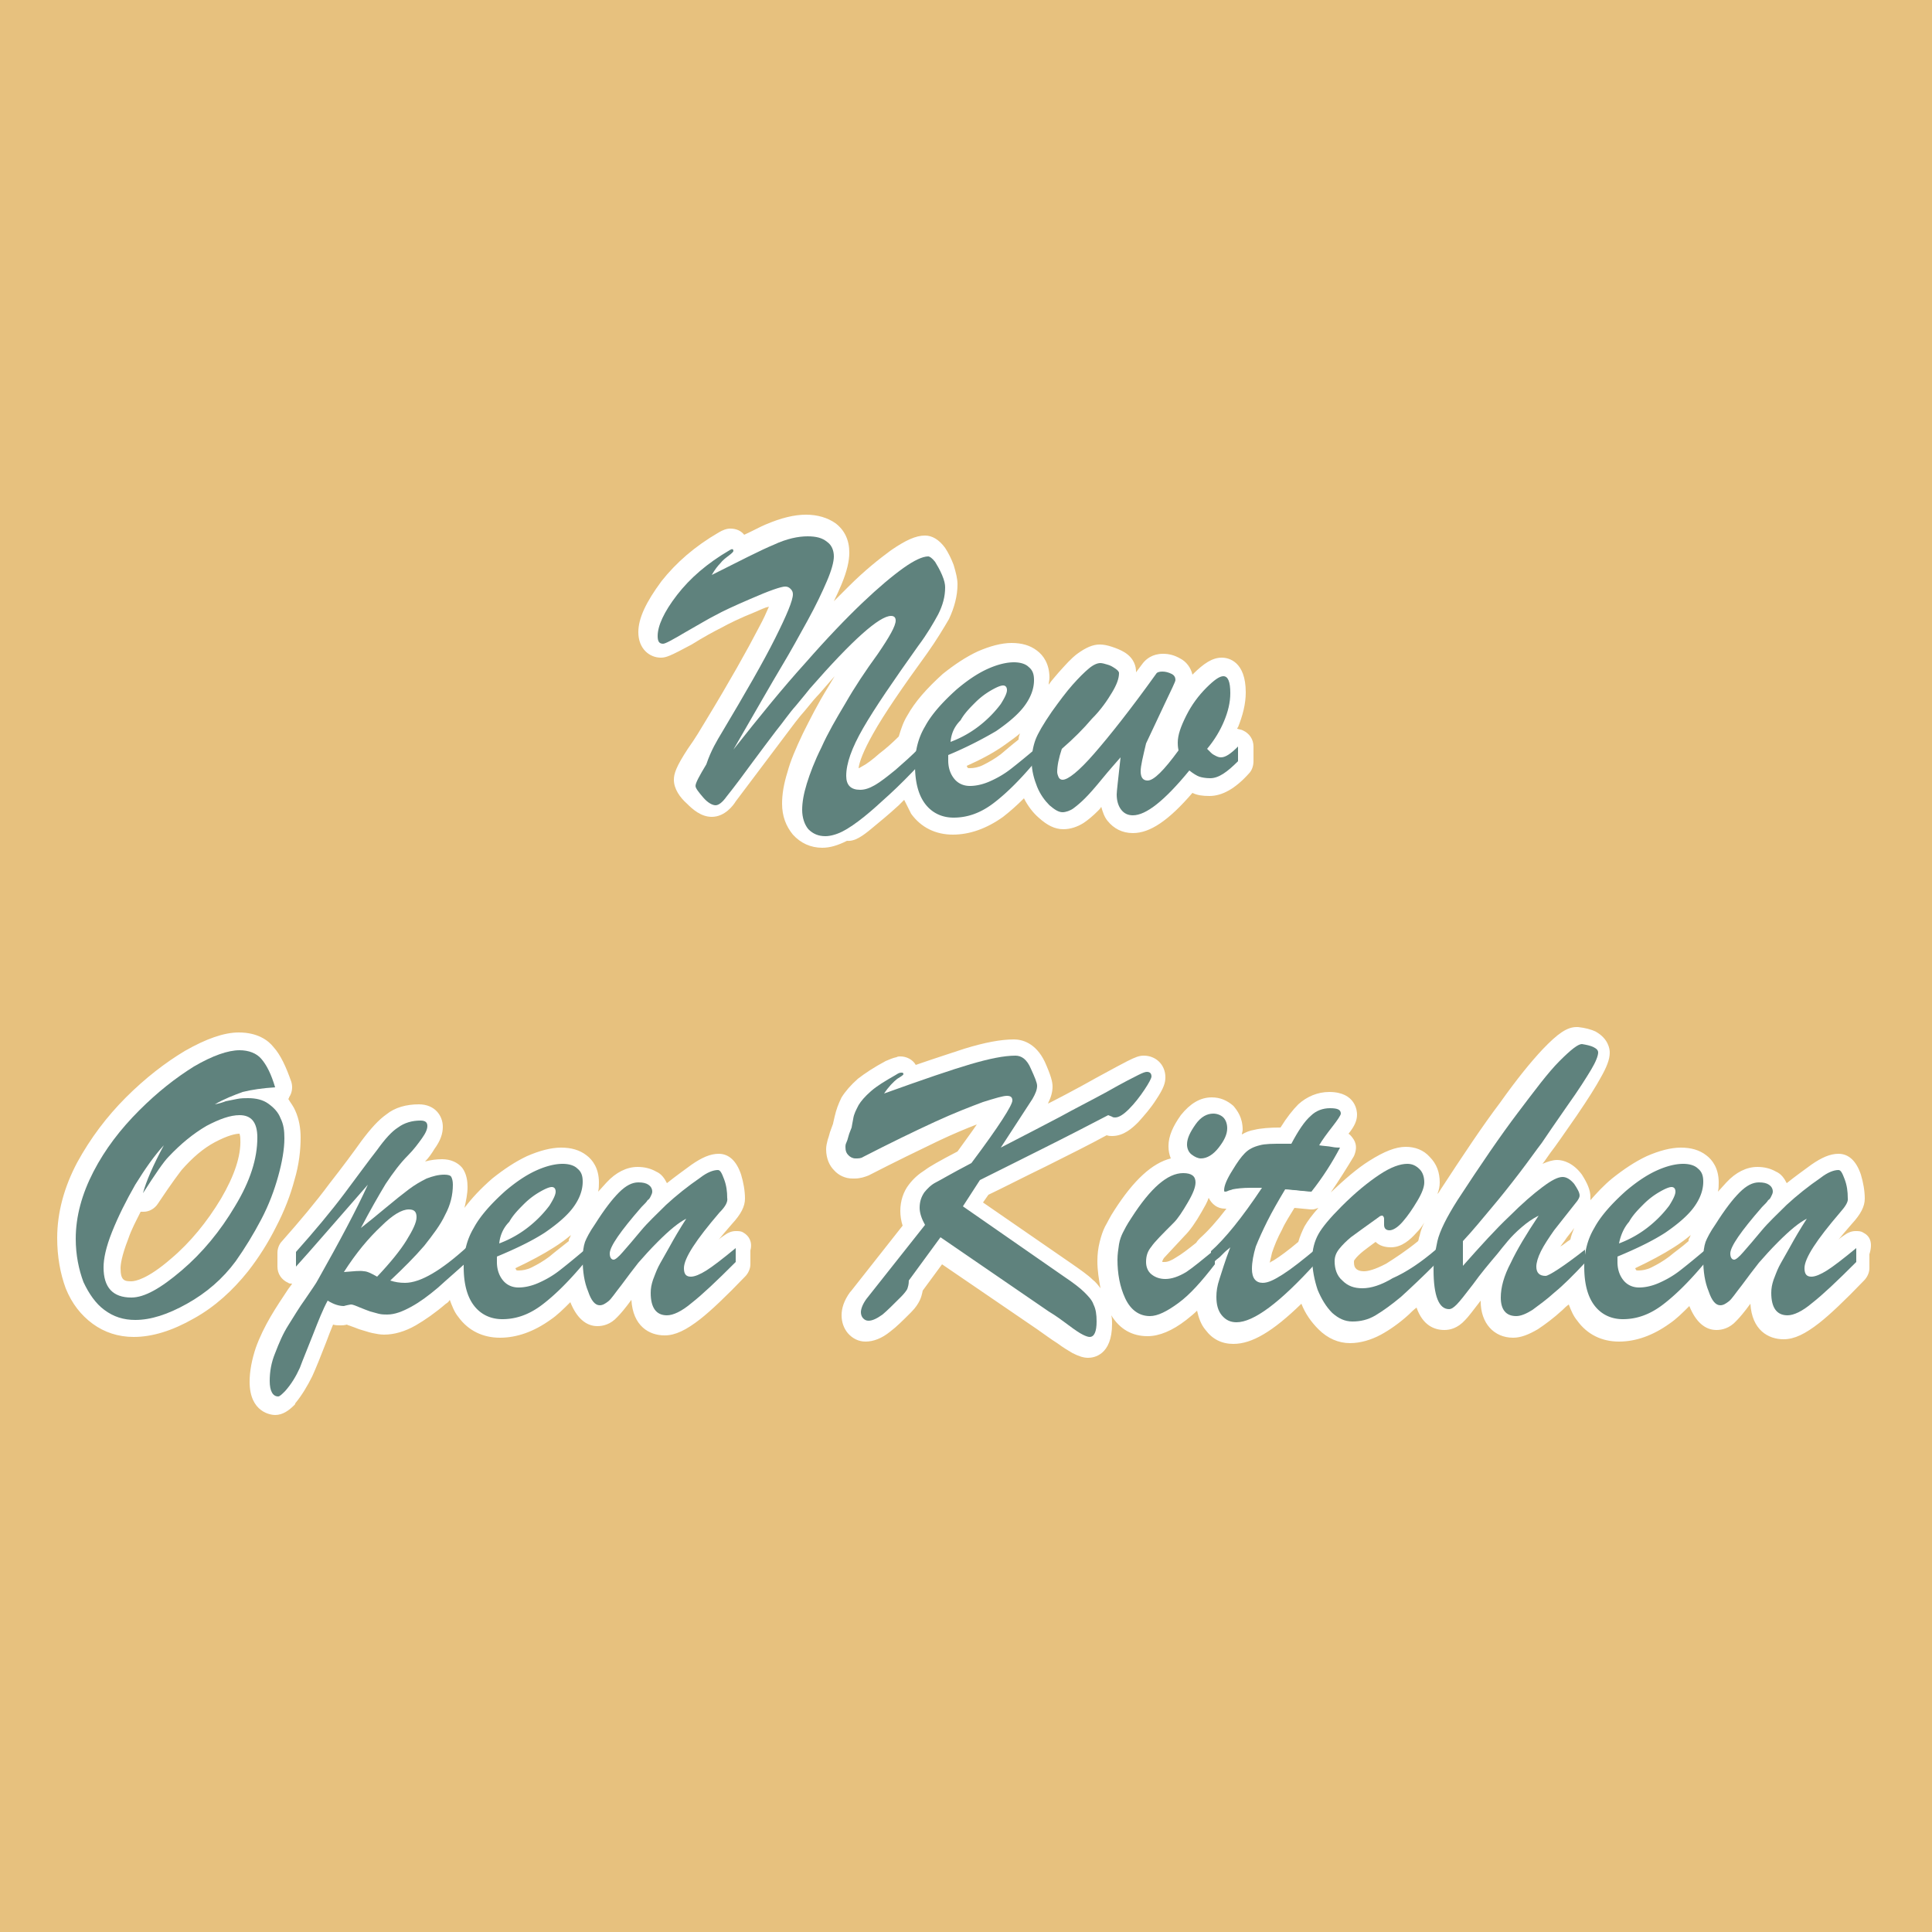<svg xmlns="http://www.w3.org/2000/svg" id="Layer_3" x="0" y="0" version="1.1" viewBox="0 0 250 250" xml:space="preserve"><style>.st1{fill:#fff}.st2{fill:#5f827d}</style><path fill="#e7c17e" d="M0 0h250v250H0z"/><path d="M112.8 107.2c1.1-.9 2.3-1.9 3.5-3l.7-.7.9 1.8c1.3 1.8 3.2 2.7 5.4 2.7s4.4-.8 6.5-2.3c.9-.7 1.8-1.5 2.7-2.4.5 1 1.2 1.9 1.9 2.5 1.1 1 2.1 1.5 3.2 1.5.9 0 1.8-.3 2.6-.8.6-.4 1.2-.9 1.9-1.6.1-.1.3-.3.4-.5.2.7.4 1.3.8 1.8.8 1 1.9 1.6 3.3 1.6 2.2 0 4.6-1.6 7.7-5.2.6.3 1.3.4 2.2.4 1.6 0 3.3-.9 5.1-2.9.4-.4.6-1 .6-1.6v-1.9c0-.9-.5-1.7-1.4-2.1-.2-.1-.4-.1-.7-.2 0-.1 0-.1.1-.2.6-1.5 1-3 1-4.5 0-4-2.2-4.5-3.1-4.5-1.2 0-2.3.7-3.8 2.2-.2-.9-.8-1.7-1.6-2.1-.7-.4-1.4-.6-2.2-.6-1.4 0-2.2.7-2.6 1.2L147 87v-.1c0-.6-.2-1.7-1.5-2.5-.5-.3-1-.5-1.6-.7-.6-.2-1.1-.3-1.6-.3-.9 0-1.8.4-2.9 1.2-.8.6-1.5 1.4-2.4 2.4-.4.5-.9 1-1.3 1.6 0-.3.1-.6.1-.9 0-1.8-.8-2.9-1.6-3.5-.9-.7-2-1-3.3-1-1.3 0-2.8.4-4.4 1.1-1.5.7-3 1.7-4.5 2.9-2.1 1.9-3.6 3.6-4.6 5.4-.5.8-.8 1.7-1.1 2.7-.8.8-1.7 1.6-2.5 2.2-.9.8-1.7 1.4-2.3 1.7-.2.1-.3.2-.4.2.1-.8.6-2.2 1.9-4.5 1.4-2.5 3.8-6 7-10.4 1.2-1.7 2.1-3.2 2.8-4.4.7-1.5 1.1-3 1.1-4.5 0-.7-.2-1.5-.5-2.5-.3-.8-.7-1.6-1.1-2.2-.8-1.1-1.7-1.6-2.6-1.6-1.2 0-2.5.6-4.4 1.9-1.5 1.1-3.4 2.6-5.5 4.7l-1.9 1.9c.4-.8.7-1.5 1-2.2.7-1.7 1-3 1-4.1 0-1.6-.6-2.9-1.8-3.8-1-.7-2.3-1.1-3.8-1.1s-3.2.4-5.3 1.3c-.7.3-1.6.8-2.7 1.3-.4-.5-1-.8-1.8-.8-.5 0-1 .2-1.5.5-3.1 1.8-5.5 3.9-7.4 6.3-2 2.7-3 4.8-3 6.6 0 2.2 1.5 3.3 2.9 3.3.7 0 1.2-.2 4-1.7 1.6-1 2.9-1.7 3.9-2.2.9-.5 2.3-1.2 4.3-2 .7-.3 1.3-.6 1.8-.7-.3.7-.7 1.6-1.3 2.7-1.5 2.9-3.8 7-6.9 12.1-.6 1-1.3 2.2-2.3 3.6-1.5 2.3-1.8 3.2-1.8 4 0 1.2.8 2.3 1.7 3.1.7.7 1.8 1.7 3.2 1.7 1.7 0 2.8-1.5 3.1-2l6.4-8.5c.9-1.2 1.7-2.3 2.6-3.3.8-1 1.4-1.7 1.8-2.1.7-.8 1.4-1.6 2-2.3l-.9 1.5c-1.3 2.1-2.3 4.1-3.2 5.9-.9 1.9-1.6 3.5-2 5-.5 1.6-.7 2.9-.7 4.1 0 1.6.5 2.9 1.4 4 1 1.1 2.3 1.7 3.8 1.7 1 0 2-.3 3.2-.9 1 .1 2-.6 3.2-1.6zM130 96.4c.7-.5 1.4-1 2-1.5-.1.2-.2.5-.2.8-.9.7-1.7 1.4-2.3 1.9-.8.6-1.5 1-2.3 1.4-.6.3-1.2.4-1.7.4-.2 0-.3 0-.3-.1 0 0-.1-.1-.1-.2 1.8-.8 3.5-1.7 4.9-2.7zM38.1 152.7c.6-2 .8-3.9.8-5.5 0-1.2-.2-2.4-.7-3.5-.2-.5-.6-1-.9-1.5.1-.1.1-.1.1-.2.4-.6.5-1.3.3-2-.7-2-1.4-3.5-2.3-4.5-.7-.9-2.1-1.9-4.5-1.9-1.9 0-4.2.8-7 2.4-2.5 1.5-5.1 3.5-7.6 6s-4.6 5.3-6.3 8.4c-1.7 3.2-2.6 6.5-2.6 9.8 0 2.4.4 4.6 1.1 6.5.8 2 2 3.5 3.5 4.6 1.5 1.1 3.3 1.7 5.3 1.7 2.4 0 5-.8 7.8-2.4 2.7-1.5 5-3.6 7-6.1 1.4-1.8 2.6-3.7 3.6-5.7 1.1-2.1 1.9-4.2 2.4-6.1zm-9.5 2.4c-1.8 3-4 5.7-6.5 7.8-3 2.6-4.6 2.9-5.1 2.9-.9 0-1.4-.1-1.4-1.7 0-.4.1-1.5 1-3.8.4-1.2 1-2.3 1.6-3.5h.4c.7 0 1.4-.4 1.8-1 2-3 2.8-4 3.1-4.4 1.4-1.6 2.8-2.8 4.3-3.6 1.7-.9 2.7-1.1 3.2-1.1 0 .1.1.3.1.7.1 2.2-.8 4.8-2.5 7.7zM96.2 159.5c-.3-.2-.6-.2-1-.2-.5 0-1 .2-1.4.5-.3.2-.6.4-.8.6.5-.6 1-1.2 1.7-2 1.2-1.3 1.7-2.3 1.7-3.3s-.2-2.1-.5-3.1c-.6-1.8-1.6-2.7-2.9-2.7-1.1 0-2.2.5-3.5 1.4-1.1.8-2.2 1.6-3.2 2.4-.3-.6-.7-1.2-1.4-1.5-.7-.4-1.5-.6-2.4-.6-1.4 0-2.8.7-4 2-.3.3-.7.8-1.1 1.2.1-.4.1-.8.1-1.2 0-1.8-.8-2.9-1.6-3.5-.9-.7-2-1-3.3-1-1.3 0-2.8.4-4.4 1.1-1.5.7-3 1.7-4.5 2.9-1.5 1.3-2.7 2.6-3.6 3.8.2-.9.4-1.8.4-2.7 0-.7-.1-1.7-.7-2.5-.6-.7-1.5-1.1-2.6-1.1-.7 0-1.5.1-2.2.3.5-.5.9-1.1 1.2-1.6.8-1.1 1.1-2 1.1-2.9 0-1.4-1-2.9-3.1-2.9-1.6 0-3.1.4-4.2 1.3-1 .7-2 1.8-3.2 3.4-1 1.4-2.4 3.3-4.2 5.6-1.7 2.3-3.8 4.8-6.1 7.4-.4.4-.6 1-.6 1.5v1.8c0 .9.5 1.7 1.4 2.1.1.1.3.1.5.1-.1.2-.3.4-.5.7-.8 1.2-1.6 2.4-2.3 3.6-.7 1.2-1.4 2.6-1.9 4-.5 1.5-.8 3-.8 4.4 0 4 2.8 4.3 3.3 4.3 1 0 1.8-.6 2.5-1.3.1-.1.1-.1.1-.2.9-1.1 1.6-2.3 2.2-3.5.5-1.1 1.1-2.6 1.8-4.4.3-.8.6-1.6.9-2.3.3.1.7.1 1 .1.2 0 .4 0 .8-.1.1.1.3.1.5.2.6.2 1 .4 1.4.5.4.1.9.3 1.4.4.5.1 1 .2 1.5.2 1.3 0 2.7-.4 4.1-1.2 1.2-.7 2.5-1.6 3.9-2.8.2-.1.4-.3.5-.5.3.8.6 1.6 1.1 2.2 1.3 1.8 3.2 2.7 5.4 2.7s4.4-.8 6.5-2.3c.9-.6 1.7-1.4 2.6-2.3.8 2 2 3.1 3.5 3.1.7 0 1.7-.2 2.6-1.2.4-.4 1-1.1 1.8-2.2.2 3.4 2.3 4.6 4.3 4.6 1.4 0 2.8-.7 4.6-2.1 1.4-1.1 3.3-2.9 5.8-5.5.4-.4.7-1 .7-1.6v-1.8c.3-1.1-.2-1.9-.9-2.3zm-25.1 3.1c-.8.6-1.5 1-2.3 1.4-.6.3-1.2.4-1.7.4-.2 0-.3 0-.3-.1 0 0-.1-.1-.1-.2 1.9-.9 3.6-1.8 5-2.7.8-.5 1.6-1.1 2.2-1.6-.1.1-.1.3-.2.4-.1.1-.1.3-.1.4-1 .8-1.8 1.4-2.5 2zM241.1 159.5c-.3-.2-.6-.2-1-.2-.5 0-1 .2-1.4.5-.3.2-.6.4-.8.6.5-.6 1-1.2 1.7-2 1.2-1.3 1.7-2.3 1.7-3.3s-.2-2.1-.5-3.1c-.6-1.8-1.6-2.7-2.9-2.7-1.1 0-2.2.5-3.5 1.4-1.1.8-2.2 1.6-3.2 2.4-.3-.6-.7-1.2-1.4-1.5-.7-.4-1.5-.6-2.4-.6-1.4 0-2.8.7-4 2-.3.3-.7.8-1.1 1.2.1-.4.1-.8.1-1.2 0-1.8-.8-2.9-1.6-3.5-.9-.7-2-1-3.3-1-1.3 0-2.8.4-4.4 1.1-1.5.7-3 1.7-4.5 2.9-1.1.9-2 1.9-2.8 2.8v-.4c0-.9-.4-1.8-1.1-2.9-1.1-1.5-2.4-1.9-3.2-1.9-.6 0-1.2.2-1.9.5.4-.5.7-1 1-1.4.7-.9 1.8-2.5 3.4-4.8 1.5-2.2 2.5-3.8 3.1-4.9.8-1.4 1.2-2.4 1.2-3.3 0-.5-.2-1.8-1.8-2.7-.6-.3-1.4-.5-2.3-.6h-.2c-1.2 0-2.4.8-4.4 2.9-1.5 1.6-3.3 3.8-5.5 6.9-2.2 2.9-4.8 6.8-7.8 11.4-.1.2-.2.3-.3.4.2-.5.3-1 .3-1.5 0-1.3-.4-2.4-1.3-3.3-.8-.9-1.9-1.3-3.1-1.3-1.3 0-2.8.6-4.7 1.8-1.6 1-3.2 2.4-5 4.1 1.1-1.6 2.1-3.2 3-4.7.3-.7.4-1.4 0-2.1-.2-.3-.4-.6-.7-.8.8-1 1.1-1.7 1.1-2.5 0-.3-.1-2.9-3.6-2.9-1.5 0-2.9.6-4 1.6-.7.7-1.5 1.7-2.3 3-1.4 0-2.6.1-3.4.3-.6.1-1.1.3-1.6.6 0-.2.1-.4.1-.6 0-1.6-.7-2.5-1.2-3.1-.8-.7-1.7-1.1-2.8-1.1-1.5 0-2.8.8-4 2.3-1 1.4-1.6 2.7-1.6 4 0 .6.1 1.1.3 1.6-2.4.6-4.8 2.8-7.3 6.7-.6.9-.9 1.6-1.2 2.1-.3.6-.5 1.2-.7 2-.2.8-.3 1.6-.3 2.5 0 1.2.2 2.4.4 3.5-.3-.4-.6-.8-1-1.1-.6-.6-1.6-1.3-2.9-2.2l-11.3-7.8.7-1c1.9-.9 4.4-2.2 7.5-3.7 3-1.5 5.6-2.8 7.8-4 .3.1.5.1.7.1 1.5 0 2.6-1 3.4-1.8.8-.9 1.6-1.8 2.3-2.9 1-1.5 1.2-2.2 1.2-2.9 0-1.6-1.2-2.8-2.8-2.8-.6 0-1.1.2-2.1.7-.6.3-1.9 1-4.1 2.2-2.1 1.2-6.1 3.3-6.2 3.3.4-.8.6-1.5.6-2.2 0-.6-.2-1.4-1-3.2-1.2-2.5-3-2.9-4-2.9-1.7 0-3.8.4-6.4 1.2-1.5.5-3.7 1.2-6.3 2.1-.4-.7-1.2-1.1-2-1.1-.2 0-.3 0-.5.1-.5.1-.9.3-1.4.5-1.5.8-2.7 1.6-3.6 2.3-.9.8-1.6 1.6-2.1 2.4-.4.8-.7 1.6-.9 2.5-.1.5-.2.8-.2.9l-.4 1.1c-.1.4-.2.7-.3 1-.1.4-.2.8-.2 1.2 0 1.3.5 2.2 1 2.7.6.7 1.5 1.1 2.4 1.1h.3c.7 0 1.3-.2 1.8-.4 3.5-1.8 6.6-3.3 9.1-4.5 1.9-.9 3.6-1.6 4.9-2.1-.6.9-1.5 2.1-2.5 3.5-2.3 1.2-3.7 2-4.2 2.4-.8.5-1.5 1.1-2.1 1.9-.7.9-1.1 2.1-1.1 3.4 0 .6.1 1.3.3 1.9l-6.7 8.5-.1.1c-.8 1.1-1.1 2.1-1.1 3 0 .9.3 1.7.8 2.3.6.7 1.4 1.1 2.3 1.1 1 0 2.1-.4 3.2-1.3.8-.6 1.6-1.4 2.7-2.5.6-.6.9-1.1 1.1-1.5.2-.4.3-.8.4-1.3l2.5-3.4 12.3 8.4c1 .7 1.8 1.3 2.6 1.8.8.6 1.5 1 2 1.3.8.4 1.4.6 2 .6.7 0 3.1-.3 3.1-4.4 0-.4 0-.7-.1-1.1 1.1 1.8 2.7 2.7 4.7 2.7 1.5 0 3.2-.7 5-2.1.5-.4 1-.8 1.4-1.2.2.9.5 1.8 1.1 2.5.9 1.2 2.1 1.8 3.6 1.8 2.4 0 5.1-1.6 8.8-5.2.5 1.3 1.3 2.4 2.2 3.3 1.2 1.2 2.6 1.8 4.1 1.8 1.3 0 2.7-.4 4-1.1 1.1-.6 2.4-1.5 3.6-2.6.3-.3.6-.6 1-.9.8 2.3 2.3 2.9 3.6 2.9.7 0 1.7-.2 2.7-1.3.4-.4 1-1.2 2-2.5v.1c0 2.8 1.7 4.7 4.2 4.7 1 0 2-.4 3.2-1.1.9-.6 2-1.4 3.2-2.5.2-.2.5-.5.8-.7.3.8.6 1.5 1.1 2.1 1.3 1.8 3.2 2.7 5.4 2.7s4.4-.8 6.5-2.3c.9-.6 1.7-1.4 2.6-2.3.8 2 2 3.1 3.5 3.1.7 0 1.7-.2 2.6-1.2.4-.4 1-1.1 1.8-2.2.2 3.4 2.3 4.6 4.3 4.6 1.4 0 2.8-.7 4.6-2.1 1.4-1.1 3.3-2.9 5.8-5.5.4-.4.7-1 .7-1.6v-1.8c.5-1.6 0-2.4-.8-2.8zm-88.9 3.2c-.6.4-1.1.6-1.5.6h-.3c0-.2.1-.3.2-.5.3-.3 1-1.1 2.7-2.9.7-.7 1.4-1.7 2.2-3.1.4-.7.7-1.2.9-1.8.4.8 1.1 1.4 2.1 1.4h.2c-1.3 1.7-2.4 2.9-3.4 3.8-.2.2-.4.4-.5.6-1 .8-1.9 1.5-2.6 1.9zm12.1.7c.1-.4.2-.9.3-1.3.3-.9.7-1.9 1.3-3 .4-.9 1-1.8 1.6-2.8l2.1.2h.2c.3 0 .5-.1.8-.2-.8.9-1.4 1.7-1.8 2.4-.3.6-.6 1.3-.8 2-1.3 1.1-2.4 1.9-3.2 2.4-.2.1-.4.2-.5.3zm15.1.1c-1.5.8-2.4 1-2.9 1-.6 0-.9-.2-1-.3-.2-.2-.3-.4-.3-.9 0-.1 0-.2.1-.3.2-.3.6-.7 1.1-1.1.4-.3.9-.7 1.6-1.2.5.5 1.2.7 2 .7 1.4 0 2.5-1 3.3-1.9.4-.4.7-.8 1-1.3-.3.6-.5 1.2-.6 1.7-.1.2-.1.5-.2.7-1.6 1.3-3 2.2-4.1 2.9zm22.5-2.2c.2-.3.4-.5.6-.8.3-.5.8-1 1.2-1.6-.2.5-.4 1-.5 1.5-.5.3-.9.7-1.3.9zm14.1 1.3c-.8.6-1.5 1-2.3 1.4-.6.3-1.2.4-1.7.4-.2 0-.3 0-.3-.1 0 0-.1-.1-.1-.2 1.9-.9 3.6-1.8 5-2.7.8-.5 1.6-1.1 2.2-1.6-.1.1-.1.3-.2.4-.1.1-.1.3-.1.4-.9.8-1.8 1.4-2.5 2z" class="st1"/><path d="M93.4 94.8c3.1-5.2 5.4-9.2 6.9-12.2s2.3-4.9 2.3-5.7c0-.3-.1-.5-.3-.7-.2-.2-.4-.3-.7-.3-.5 0-2 .5-4.5 1.6-2.1.9-3.6 1.6-4.5 2.1-1 .5-2.3 1.3-3.9 2.2-1.7 1-2.6 1.5-2.9 1.5-.5 0-.7-.3-.7-1 0-1.3.8-3.1 2.5-5.3 1.7-2.2 3.9-4.1 6.8-5.8.3-.2.5-.2.5.1 0 .1-.2.3-.6.6-.4.3-.8.6-1.1 1-.3.3-.7.8-1.1 1.5 3.6-1.8 6.3-3.2 8-3.9 1.7-.8 3.2-1.1 4.4-1.1 1.1 0 1.9.2 2.5.7.6.4.9 1.1.9 1.9 0 .7-.3 1.8-.9 3.2-.6 1.4-1.4 3.1-2.5 5.1-1.1 2-2.2 4-3.4 6s-3.2 5.5-6.2 10.7c3.4-4.3 6.4-8 9.3-11.2 2.8-3.2 5.3-5.8 7.4-7.8 2.1-2 3.9-3.5 5.3-4.5s2.5-1.5 3.2-1.5c.2 0 .5.2.9.7.3.5.6 1 .9 1.7.3.7.4 1.2.4 1.6 0 1.2-.3 2.3-.9 3.5-.6 1.1-1.4 2.5-2.6 4.1-3.2 4.5-5.6 8-7.1 10.6-1.5 2.6-2.2 4.6-2.2 6.2 0 1.2.6 1.8 1.8 1.8.6 0 1.2-.2 1.9-.6.7-.4 1.6-1.1 2.7-2 1-.9 2.1-1.8 3.1-2.9l.1 2.1c-1.5 1.6-2.8 2.9-4 4-1.2 1.1-2.3 2.1-3.3 2.9-1 .8-2 1.5-2.8 1.9-.8.4-1.6.6-2.2.6-.9 0-1.6-.3-2.2-.9-.5-.6-.8-1.5-.8-2.5s.2-2.1.6-3.4c.4-1.3 1-2.9 1.9-4.7.8-1.8 1.9-3.7 3.1-5.7 1.2-2.1 2.6-4.2 4.2-6.4 1.5-2.2 2.3-3.6 2.3-4.3 0-.4-.2-.6-.6-.6-1.5 0-5 3.1-10.5 9.4-.3.4-.9 1.1-1.8 2.2-.9 1-1.7 2.2-2.6 3.3-.9 1.2-1.9 2.5-3 4s-2.2 3-3.4 4.5c-.5.7-1 1.1-1.4 1.1-.4 0-1-.3-1.6-1s-1-1.2-1-1.5c0-.4.5-1.3 1.4-2.8.6-1.8 1.4-3.1 2-4.1z" class="st2"/><path d="M122.7 97.7v.7c0 1 .3 1.8.8 2.4.5.6 1.2.9 2 .9s1.7-.2 2.6-.6c.9-.4 1.8-.9 2.7-1.6.9-.7 2-1.6 3.3-2.7v1.6c-2 2.4-3.8 4.2-5.5 5.5-1.7 1.3-3.4 1.9-5.2 1.9-1.5 0-2.8-.6-3.7-1.8-.9-1.2-1.3-2.9-1.3-5 0-1.8.4-3.5 1.3-5 .8-1.5 2.2-3.1 4.1-4.8 1.3-1.1 2.6-2 3.9-2.6 1.3-.6 2.5-.9 3.5-.9.8 0 1.5.2 1.9.6.5.4.7.9.7 1.7 0 1.1-.4 2.2-1.2 3.3-.8 1.1-2.1 2.2-3.7 3.3-1.7 1-3.8 2.1-6.2 3.1zm.3-1.7a14 14 0 004-2.3c1.1-.9 1.9-1.8 2.5-2.6.5-.8.8-1.4.8-1.8 0-.4-.2-.6-.5-.6s-.8.2-1.5.6c-.7.4-1.4.9-2.1 1.6-.7.7-1.4 1.4-1.9 2.3-.8.8-1.2 1.7-1.3 2.8z" class="st2"/><path d="M147.6 99.8c0 .8.3 1.2.9 1.2.8 0 2.1-1.3 4-3.9-.1-.5-.1-.8-.1-1 0-1 .4-2.1 1.1-3.5.7-1.4 1.6-2.6 2.6-3.6s1.7-1.5 2.2-1.5c.6 0 .9.7.9 2.2 0 1.2-.3 2.4-.8 3.6-.5 1.2-1.2 2.4-2.2 3.6l.5.5c.2.2.4.3.6.4.2.1.4.2.7.2.6 0 1.3-.5 2.2-1.4v1.9c-1.4 1.4-2.5 2.2-3.6 2.2-.6 0-1.1-.1-1.4-.2-.3-.1-.8-.4-1.3-.8-3.2 3.9-5.6 5.8-7.3 5.8-.6 0-1.1-.2-1.5-.7-.4-.5-.6-1.2-.6-2 0-.4.2-2 .5-4.8-.7.8-1.5 1.7-2.4 2.8-.9 1.1-1.6 1.9-2.2 2.5-.6.6-1.1 1-1.5 1.3s-1 .5-1.4.5c-.5 0-1-.3-1.7-.9-.6-.6-1.2-1.4-1.6-2.4-.4-1-.7-2.1-.7-3.2s.2-2.1.5-2.9c.3-.8 1-2 2.1-3.6 1-1.4 1.9-2.6 2.7-3.5.8-.9 1.5-1.6 2.1-2.1.6-.5 1.1-.7 1.5-.7.2 0 .6.1.9.2.4.1.7.3 1 .5.3.2.5.4.5.6 0 .7-.3 1.5-.9 2.5-.6 1-1.4 2.2-2.6 3.4-1.1 1.3-2.4 2.6-3.9 3.9-.4 1.2-.6 2.2-.6 3 0 .2.1.5.2.7.1.2.3.3.5.3.7 0 2.1-1.1 4.1-3.4 2-2.3 4.7-5.7 8-10.3.1-.2.4-.3.8-.3s.8.1 1.2.3c.4.2.5.5.5.8 0 .2-.5 1.2-1.4 3.1-.9 1.9-1.7 3.6-2.4 5.1-.4 1.7-.7 2.9-.7 3.6zM27.8 142.9c.5-.1.9-.2 1.4-.4l1.5-.3c.5-.1 1-.1 1.4-.1 1 0 1.9.2 2.6.7.7.5 1.3 1.1 1.6 1.9.4.8.5 1.6.5 2.6 0 1.4-.3 3.1-.8 4.9-.5 1.8-1.2 3.7-2.2 5.6-1 1.9-2.1 3.7-3.3 5.4-1.7 2.3-3.8 4.1-6.3 5.5s-4.7 2.1-6.7 2.1c-1.5 0-2.8-.4-4-1.3-1.1-.8-2-2.1-2.7-3.6-.6-1.6-1-3.5-1-5.6 0-2.9.8-5.8 2.3-8.7 1.5-2.9 3.5-5.5 5.9-7.9 2.4-2.4 4.7-4.2 7.1-5.7 2.4-1.4 4.4-2.1 5.9-2.1 1.2 0 2.2.4 2.8 1.1.7.8 1.3 2 1.8 3.7-1.6.1-3 .3-4.2.6-1.1.4-2.4.9-3.6 1.6zm-6.6 5.3c-1.2 1.3-2.4 3-3.7 5.1-1.2 2.1-2.2 4.1-3 6.1-.8 2-1.1 3.5-1.1 4.6 0 2.6 1.2 3.9 3.6 3.9 1.7 0 3.8-1.2 6.5-3.5s5-5.1 6.9-8.3c2-3.3 2.9-6.2 2.9-8.9 0-2-.8-2.9-2.3-2.9-1.2 0-2.6.5-4.3 1.4-1.7 1-3.3 2.3-4.9 4-.6.6-1.7 2.2-3.3 4.7.4-1.5 1.3-3.6 2.7-6.2zM38.3 163.9V162c2.4-2.7 4.5-5.2 6.3-7.6 1.8-2.4 3.1-4.2 4.2-5.6 1-1.4 1.9-2.4 2.7-2.9.8-.6 1.8-.9 2.9-.9.6 0 .9.2.9.7 0 .4-.2.9-.7 1.6-.5.7-1.1 1.5-1.8 2.2-1 1-1.9 2.2-2.9 3.7-.9 1.5-2 3.4-3.2 5.7.9-.7 2-1.6 3.2-2.6s2.2-1.8 3-2.4c.8-.6 1.5-1 2.3-1.4.8-.3 1.5-.5 2.3-.5.5 0 .8.1.9.3.1.2.2.5.2 1 0 1.3-.3 2.6-1 3.9-.6 1.3-1.6 2.6-2.7 4-1.2 1.4-2.7 2.9-4.4 4.5.6.2 1.2.3 1.9.3 2 0 4.7-1.6 8.1-4.7v1.9c-1.3 1.2-2.6 2.3-3.8 3.4-1.3 1.1-2.4 1.9-3.5 2.5s-2.1 1-3.1 1c-.3 0-.7 0-1.1-.1-.4-.1-.7-.2-1.1-.3-.3-.1-.8-.3-1.3-.5s-.9-.4-1.2-.4c-.6.1-.9.2-.9.2-.6 0-1.3-.2-2.1-.7-.6 1.1-1.2 2.6-1.9 4.4-.7 1.8-1.3 3.2-1.7 4.3-.5 1.1-1.1 2.1-1.9 3-.4.4-.7.7-.9.7-.7 0-1.1-.7-1.1-2 0-1.2.2-2.4.7-3.6.5-1.3 1-2.5 1.7-3.6s1.4-2.3 2.2-3.4c.8-1.2 1.4-2 1.7-2.6 2.7-4.8 4.9-8.9 6.4-12.2-4.3 4.9-7.3 8.4-9.3 10.6zm10.5 1.3c1.7-1.8 3-3.4 3.8-4.7.8-1.3 1.3-2.3 1.3-3 0-.7-.3-1-1-1-.9 0-2.1.7-3.6 2.2-1.6 1.5-3.2 3.4-4.8 5.9 1.3-.1 2.1-.2 2.6-.1.4 0 1 .3 1.7.7z" class="st2"/><path d="M64.3 162.6v.7c0 1 .3 1.8.8 2.4.5.6 1.2.9 2 .9s1.7-.2 2.6-.6c.9-.4 1.8-.9 2.7-1.6.9-.7 2-1.6 3.3-2.7v1.6c-2 2.4-3.8 4.2-5.5 5.5-1.7 1.3-3.4 1.9-5.2 1.9-1.5 0-2.8-.6-3.7-1.8-.9-1.2-1.3-2.9-1.3-5 0-1.8.4-3.5 1.3-5 .8-1.5 2.2-3.1 4.1-4.8 1.3-1.1 2.6-2 3.9-2.6 1.3-.6 2.5-.9 3.5-.9.8 0 1.5.2 1.9.6.5.4.7.9.7 1.7 0 1.1-.4 2.2-1.2 3.3-.8 1.1-2.1 2.2-3.7 3.3-1.7 1.1-3.8 2.1-6.2 3.1zm.3-1.7a14 14 0 004-2.3c1.1-.9 1.9-1.8 2.5-2.6.5-.8.8-1.4.8-1.8 0-.4-.2-.6-.5-.6s-.8.2-1.5.6c-.7.4-1.4.9-2.1 1.6-.7.7-1.4 1.4-1.9 2.3-.8.8-1.2 1.8-1.3 2.8z" class="st2"/><path d="M93.1 156.9c-3 3.5-4.6 5.9-4.6 7.2 0 .8.3 1.1.9 1.1.5 0 1.2-.3 2-.8s2.1-1.5 3.8-2.9v1.8c-2.5 2.5-4.3 4.2-5.7 5.3-1.3 1.1-2.4 1.6-3.2 1.6-1.4 0-2.1-1-2.1-2.9 0-.6.1-1.1.3-1.7.2-.5.4-1.1.7-1.7.3-.6.8-1.4 1.4-2.5.6-1.1 1.3-2.3 2.2-3.7-1 .5-2.2 1.5-3.7 3-1 1-1.8 1.9-2.5 2.7-.7.9-1.4 1.8-2.2 2.9-.8 1-1.3 1.8-1.7 2.1s-.7.5-1.1.5c-.6 0-1.1-.6-1.5-1.8-.5-1.2-.7-2.6-.7-4.1 0-1 .1-1.7.3-2.3.2-.5.6-1.3 1.3-2.3 1.2-1.9 2.2-3.2 3.1-4.1.9-.9 1.7-1.3 2.5-1.3.6 0 1 .1 1.3.3.3.2.5.5.5.9 0 .2-.1.4-.2.6-.1.2-.2.4-.4.5-.1.2-.4.5-.8.9-2.7 3.1-4.1 5.1-4.1 6 0 .5.2.8.5.8.2 0 .6-.3 1.2-1s1.4-1.6 2.3-2.7c.9-1.1 2.1-2.2 3.3-3.4 1.3-1.2 2.8-2.4 4.4-3.5.9-.7 1.7-1 2.3-1 .3 0 .5.4.8 1.2.3.8.4 1.6.4 2.4.1.5-.2 1.1-1 1.9zM141 173c-.2 0-.5-.1-.9-.3-.4-.2-1-.6-1.8-1.2s-1.6-1.2-2.6-1.8l-14-9.6-4.1 5.6c0 .5-.1.8-.2 1.1-.1.2-.4.6-.8 1-1 1-1.8 1.8-2.4 2.3-.7.5-1.3.8-1.8.8-.3 0-.5-.1-.7-.3-.2-.2-.3-.5-.3-.8 0-.4.2-1 .7-1.7l7.6-9.6c-.4-.7-.7-1.5-.7-2.2 0-.8.2-1.4.6-2 .4-.5.9-1 1.5-1.3.6-.3 2.1-1.2 4.6-2.5 3.6-4.8 5.3-7.5 5.3-8.1 0-.4-.2-.6-.7-.6-.5 0-1.5.3-3.1.8-1.6.6-3.7 1.4-6.3 2.6-2.6 1.2-5.7 2.7-9.2 4.5-.3.2-.6.2-1 .2s-.7-.2-.9-.4c-.3-.3-.4-.6-.4-1.1 0-.1 0-.3.1-.5s.2-.5.3-.9.3-.8.4-1.1c0-.1.1-.5.2-1.1.1-.7.4-1.2.7-1.8.3-.5.8-1.1 1.6-1.8s1.8-1.3 3.2-2.1c.3-.2.5-.3.7-.3.2 0 .3 0 .3.2 0 .1-.3.3-.8.6-.5.4-1.1 1-1.7 1.9 5-1.8 8.8-3.1 11.2-3.8 2.4-.7 4.3-1.1 5.8-1.1.8 0 1.5.5 2 1.7.5 1.1.8 1.8.8 2.2 0 .5-.2 1-.6 1.7l-4.1 6.3c3.3-1.7 5.8-3 7.7-4 1.8-1 3.8-2 6-3.2 2.1-1.2 3.5-1.9 4.1-2.2s.9-.4 1.1-.4c.4 0 .6.2.6.6 0 .2-.3.8-.9 1.7-.6.9-1.3 1.8-2 2.5s-1.3 1.1-1.8 1.1c-.1 0-.3 0-.4-.1-.2-.1-.3-.1-.5-.2-2.3 1.2-5.2 2.7-8.6 4.4l-8 4-2.2 3.4 13.1 9.1c1.2.8 2.1 1.5 2.6 2s1 1 1.2 1.6c.3.6.4 1.3.4 2.2 0 1.3-.3 2-.9 2zM157.2 161.7v1.9c-1.7 2.2-3.2 3.9-4.7 5s-2.7 1.7-3.7 1.7c-1.4 0-2.5-.8-3.2-2.3-.7-1.5-1-3.2-1-5 0-.7.1-1.3.2-2 .1-.6.3-1.1.5-1.5.2-.4.5-1 1.1-1.9 2.5-3.9 4.7-5.8 6.7-5.8 1.1 0 1.6.4 1.6 1.2 0 .6-.3 1.4-1 2.6-.7 1.2-1.3 2.1-1.8 2.6-1.5 1.5-2.5 2.5-2.9 3.1-.5.6-.7 1.2-.7 2 0 .6.2 1.2.7 1.6.5.4 1.1.6 1.8.6.8 0 1.7-.3 2.7-.9.9-.6 2.1-1.6 3.7-2.9zm-1.8-11.8c-.4 0-.8-.2-1.2-.5-.4-.3-.6-.8-.6-1.3 0-.8.4-1.6 1.1-2.6.7-1 1.5-1.4 2.3-1.4.5 0 1 .2 1.3.5.3.3.5.8.5 1.4 0 .8-.4 1.6-1.1 2.5-.7.9-1.5 1.4-2.3 1.4z" class="st2"/><path d="M166 148h1.1c.9-1.7 1.7-2.9 2.5-3.6.7-.7 1.6-1 2.5-1 1 0 1.4.2 1.4.7 0 .2-.4.8-1.1 1.7-.7.9-1.3 1.7-1.7 2.4.6.1 1.1.1 1.6.2s.8.1 1.1.1c-1 1.9-2.2 3.8-3.7 5.7-.5 0-.9-.1-1.2-.1-.3 0-.7-.1-1-.1s-.7-.1-1.2-.1c-.9 1.5-1.7 2.9-2.3 4.1-.6 1.2-1.1 2.3-1.5 3.3-.3 1-.5 2-.5 2.9 0 1.2.5 1.8 1.4 1.8.7 0 1.5-.4 2.6-1.1 1.1-.7 2.5-1.8 4.3-3.3v1.8c-4.7 5.2-8.1 7.7-10.3 7.7-.8 0-1.4-.3-1.9-.9-.5-.6-.7-1.4-.7-2.4 0-.7.1-1.4.4-2.3.3-.9.7-2.3 1.4-4.1-.2.2-.5.4-.7.6l-.6.6c-.2.2-.4.3-.6.5l-.6.6v-1.8c1.8-1.6 4-4.3 6.6-8.2h-1.5c-1 0-1.8.1-2.3.2-.2.1-.4.1-.6.2-.2.1-.3.1-.4.1-.1 0-.1-.1-.1-.2 0-.6.4-1.5 1.1-2.6.6-1 1.1-1.7 1.6-2.2.5-.5 1.1-.8 1.9-1 .7-.2 1.7-.2 3-.2z" class="st2"/><path d="M185.8 161.7v1.8c-1.8 1.8-3.4 3.3-4.5 4.3-1.2 1-2.3 1.8-3.3 2.4-1 .6-2 .8-3 .8s-1.8-.4-2.6-1.1c-.8-.8-1.4-1.8-1.9-3-.4-1.2-.7-2.6-.7-4 0-1.2.3-2.3.8-3.2.5-.9 1.5-2.1 3-3.6 1.8-1.8 3.4-3.1 4.9-4.1 1.5-1 2.7-1.4 3.6-1.4.6 0 1.1.2 1.6.7.4.4.6 1 .6 1.7 0 .6-.3 1.4-.9 2.4-.6 1-1.2 1.9-1.9 2.7s-1.3 1.1-1.7 1.1c-.4 0-.7-.2-.7-.7v-.4-.4c0-.2-.1-.3-.2-.4-.1 0-.3 0-.5.2-1.7 1.2-2.9 2.1-3.6 2.6-.6.5-1.1 1-1.5 1.5-.4.5-.6 1-.6 1.6 0 1 .3 1.9 1 2.5.7.7 1.5 1 2.6 1s2.4-.4 3.9-1.3c1.8-.8 3.6-2 5.6-3.7z" class="st2"/><path d="M205.1 161.7v1.7c-1.5 1.6-2.8 2.9-3.9 3.8-1.1 1-2.1 1.7-2.9 2.3-.8.5-1.5.8-2.1.8-1.3 0-2-.8-2-2.4 0-1.3.4-2.8 1.3-4.5.8-1.7 2-3.7 3.6-6.1-.8.4-1.5.9-2.2 1.5-.7.6-1.3 1.2-1.8 1.8-.5.6-1 1.2-1.3 1.6-1.1 1.3-2.2 2.6-3.2 4-1 1.3-1.7 2.2-2.1 2.6s-.7.6-1 .6c-1.3 0-2-1.7-2-5.1 0-1.1.2-2.3.5-3.7.3-1.3 1.2-3.1 2.6-5.3 3-4.6 5.6-8.4 7.8-11.3 2.2-2.9 3.9-5.2 5.4-6.7s2.4-2.2 2.9-2.2c.6.1 1.1.2 1.5.4.4.2.6.4.6.7 0 .4-.3 1.2-.9 2.2-.6 1-1.6 2.6-3.1 4.7-1.6 2.3-2.7 3.9-3.3 4.8-.7.9-1.6 2.2-2.9 3.9-1.3 1.7-2.5 3.2-3.6 4.5-1.1 1.3-2.3 2.8-3.7 4.3v3.2c2.3-2.6 4.3-4.8 6-6.4 1.7-1.7 3.1-2.9 4.3-3.8 1.2-.9 2-1.3 2.6-1.3.5 0 1 .3 1.5.9.4.6.7 1.1.7 1.5 0 .2-.1.4-.3.7-1.2 1.5-2.2 2.8-3 3.8-.7 1-1.3 1.9-1.7 2.7-.4.8-.6 1.5-.6 2 0 .8.4 1.2 1.2 1.2.4 0 2.3-1.2 5.1-3.4z" class="st2"/><path d="M209.3 162.6v.7c0 1 .3 1.8.8 2.4.5.6 1.2.9 2 .9s1.7-.2 2.6-.6c.9-.4 1.8-.9 2.7-1.6.9-.7 2-1.6 3.3-2.7v1.6c-2 2.4-3.8 4.2-5.5 5.5-1.7 1.3-3.4 1.9-5.2 1.9-1.5 0-2.8-.6-3.7-1.8-.9-1.2-1.3-2.9-1.3-5 0-1.8.4-3.5 1.3-5 .8-1.5 2.2-3.1 4.1-4.8 1.3-1.1 2.6-2 3.9-2.6 1.3-.6 2.5-.9 3.5-.9.8 0 1.5.2 1.9.6.5.4.7.9.7 1.7 0 1.1-.4 2.2-1.2 3.3-.8 1.1-2.1 2.2-3.7 3.3-1.7 1.1-3.8 2.1-6.2 3.1zm.2-1.7a14 14 0 004-2.3c1.1-.9 1.9-1.8 2.5-2.6.5-.8.8-1.4.8-1.8 0-.4-.2-.6-.5-.6s-.8.2-1.5.6c-.7.4-1.4.9-2.1 1.6-.7.7-1.4 1.4-1.9 2.3-.7.8-1.1 1.8-1.3 2.8z" class="st2"/><path d="M238.1 156.9c-3 3.5-4.6 5.9-4.6 7.2 0 .8.3 1.1.9 1.1.5 0 1.2-.3 2-.8s2.1-1.5 3.8-2.9v1.8c-2.5 2.5-4.3 4.2-5.7 5.3-1.3 1.1-2.4 1.6-3.2 1.6-1.4 0-2.1-1-2.1-2.9 0-.6.1-1.1.3-1.7.2-.5.4-1.1.7-1.7.3-.6.8-1.4 1.4-2.5.6-1.1 1.3-2.3 2.2-3.7-1 .5-2.2 1.5-3.7 3-1 1-1.8 1.9-2.5 2.7-.7.9-1.4 1.8-2.2 2.9-.8 1-1.3 1.8-1.7 2.1s-.7.5-1.1.5c-.6 0-1.1-.6-1.5-1.8-.5-1.2-.7-2.6-.7-4.1 0-1 .1-1.7.3-2.3.2-.5.6-1.3 1.3-2.3 1.2-1.9 2.2-3.2 3.1-4.1.9-.9 1.7-1.3 2.5-1.3.6 0 1 .1 1.3.3.3.2.5.5.5.9 0 .2-.1.4-.2.6-.1.2-.2.4-.4.5-.1.2-.4.5-.8.9-2.7 3.1-4.1 5.1-4.1 6 0 .5.2.8.5.8.2 0 .6-.3 1.2-1s1.4-1.6 2.3-2.7c.9-1.1 2.1-2.2 3.3-3.4 1.3-1.2 2.8-2.4 4.4-3.5.9-.7 1.7-1 2.3-1 .3 0 .5.4.8 1.2.3.8.4 1.6.4 2.4.1.5-.3 1.1-1 1.9z" class="st2"/></svg>